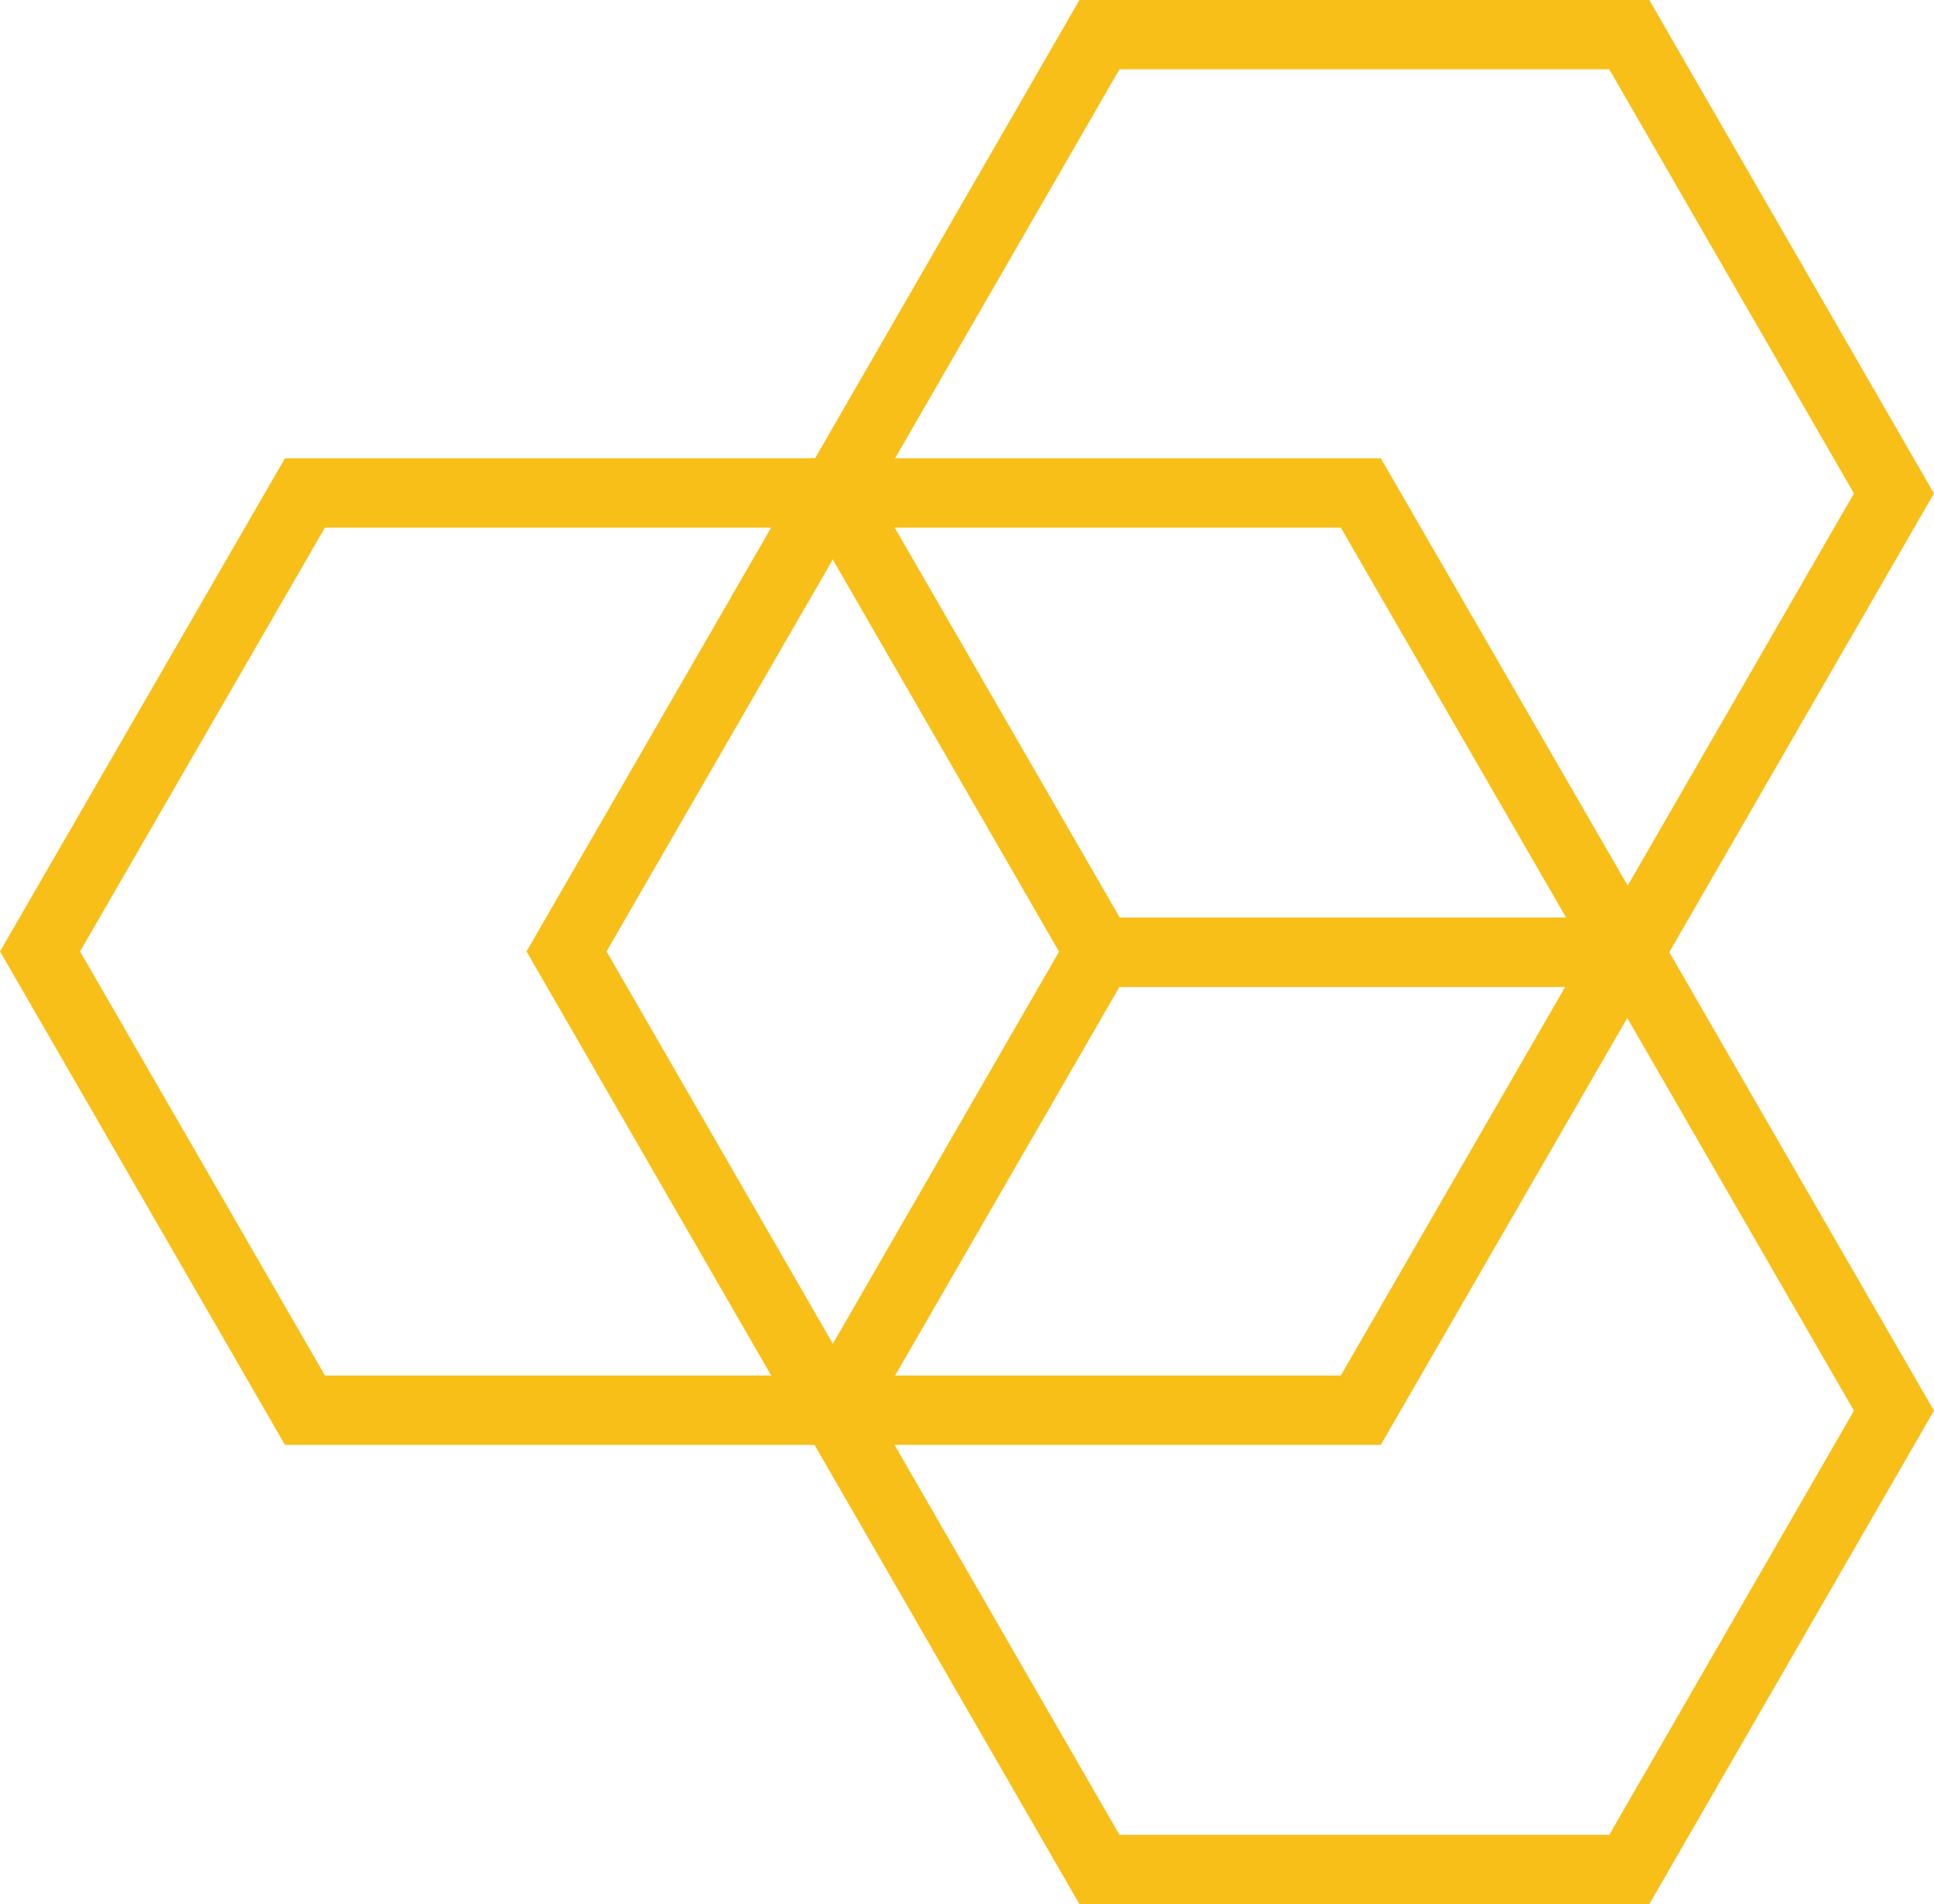 <svg xmlns="http://www.w3.org/2000/svg" viewBox="0 0 75.34 74.17"><defs><style>.cls-1{fill:none;stroke:#f8bf19;stroke-miterlimit:10;stroke-width:2.7px;}</style></defs><g id="Layer_2" data-name="Layer 2"><g id="Layer_1-2" data-name="Layer 1"><polygon class="cls-1" points="63.47 37.09 42.83 37.09 32.52 54.95 42.83 72.82 63.47 72.82 73.78 54.95 63.47 37.09"/><polygon class="cls-1" points="63.47 1.35 42.83 1.35 32.52 19.22 42.83 37.09 63.47 37.09 73.78 19.22 63.47 1.35"/><polygon class="cls-1" points="11.88 54.93 32.51 54.93 42.82 37.06 32.51 19.2 11.88 19.2 1.56 37.06 11.88 54.93"/><polygon class="cls-1" points="32.38 54.93 53.01 54.93 63.33 37.06 53.01 19.2 32.38 19.2 22.07 37.06 32.38 54.93"/></g></g></svg>